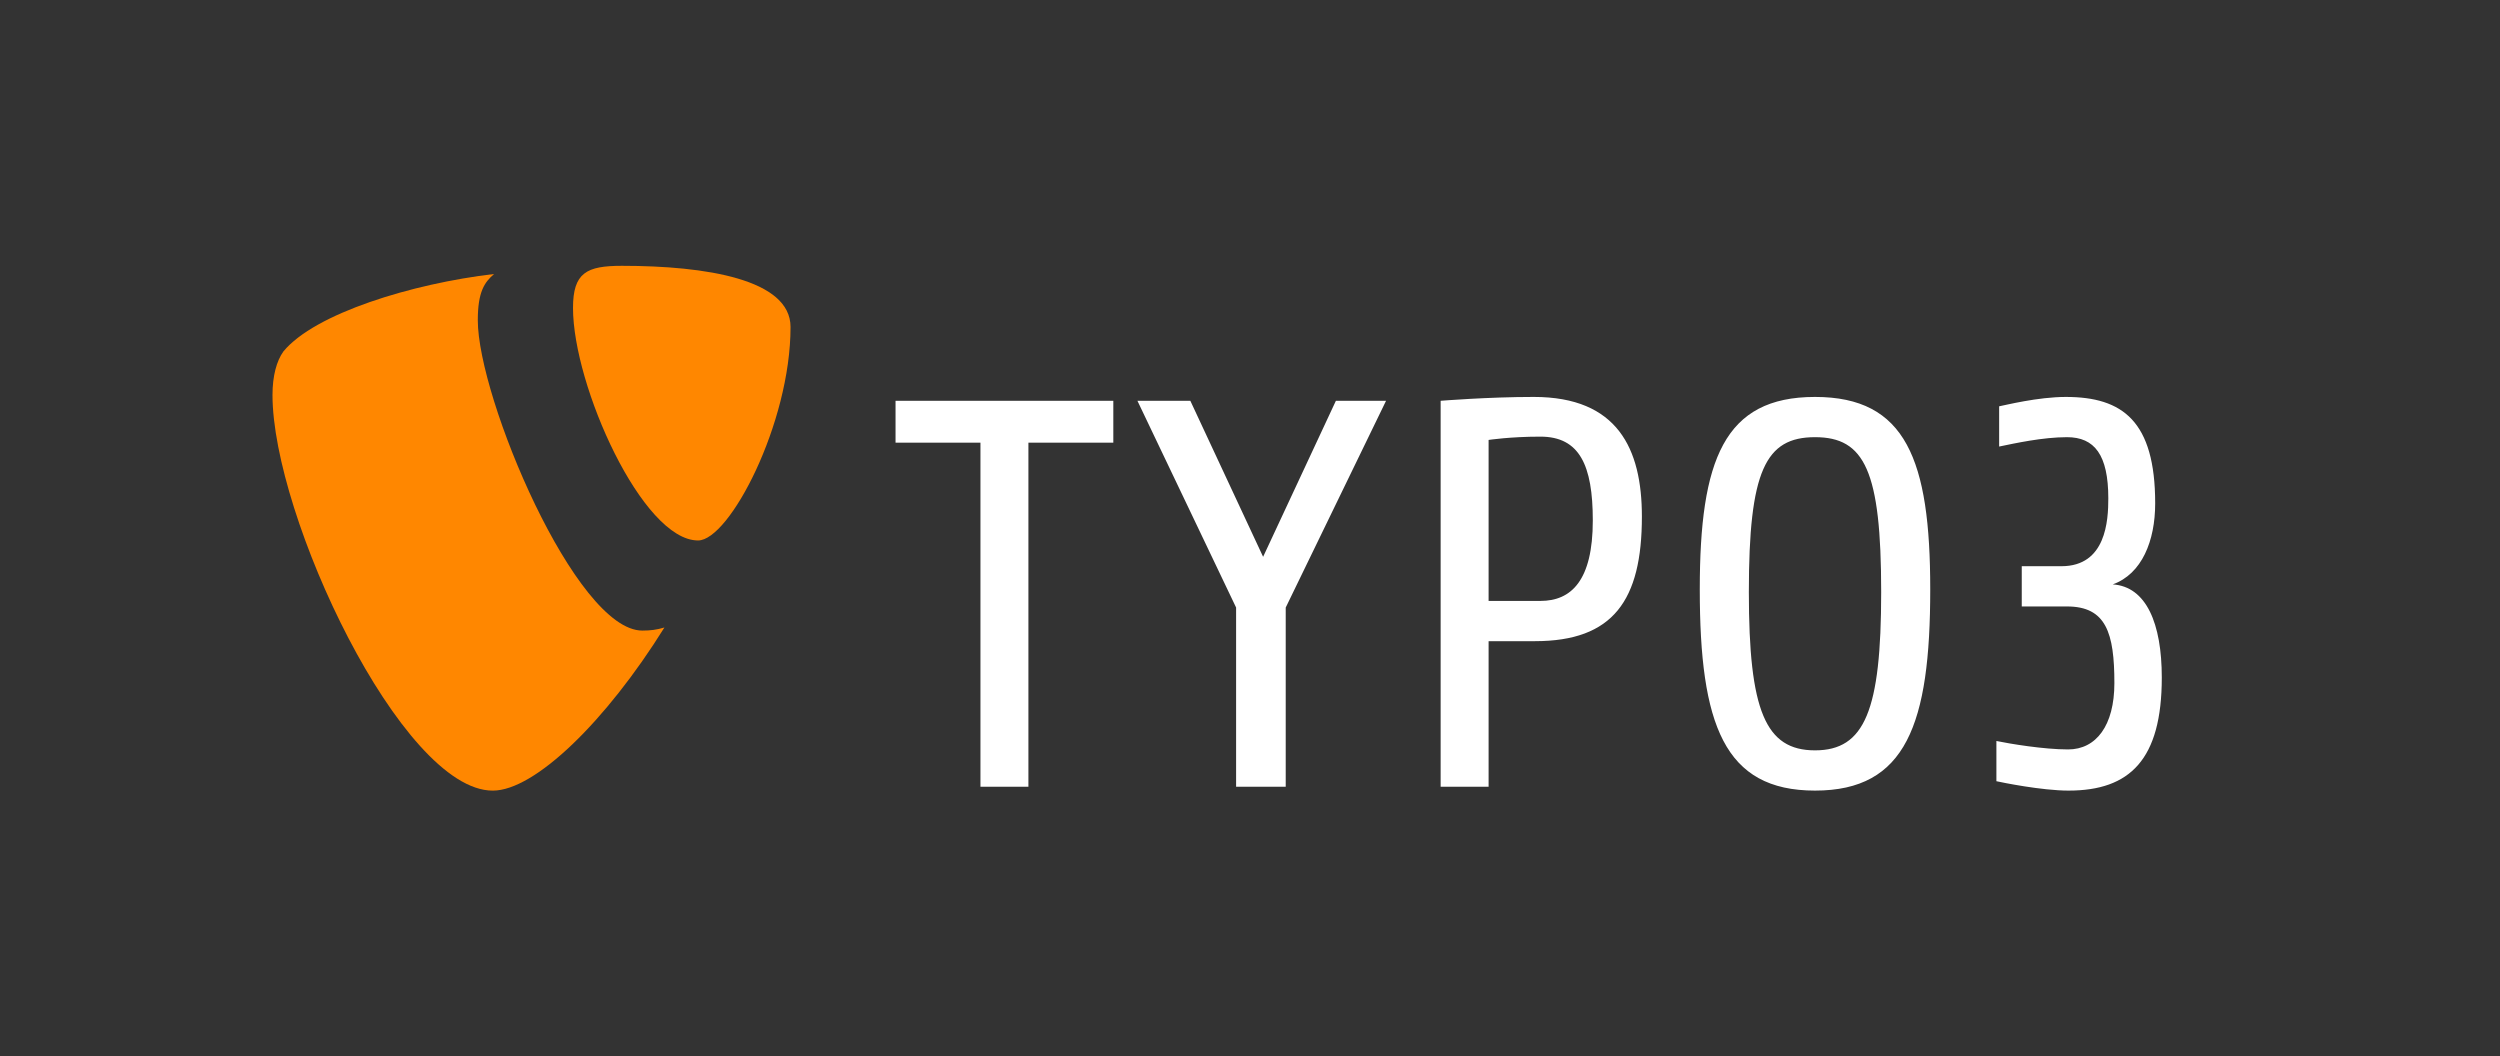 <?xml version="1.0" encoding="UTF-8"?>
<svg version="1.1" viewBox="0 0 481.72 203.56" xmlns="http://www.w3.org/2000/svg" xmlns:cc="http://creativecommons.org/ns#" xmlns:dc="http://purl.org/dc/elements/1.1/" xmlns:rdf="http://www.w3.org/1999/02/22-rdf-syntax-ns#">
<rect x="0" y="0" width="481.72" height="203.56" fill="#333333" stroke="none"/>
<g transform="translate(258 -219.16)">
<path d="m140.6 371.5c-5.205 0-12.961-1.594-13.918-1.81v-7.751c2.551 0.53 9.135 1.629 13.812 1.629 5.416 0 8.922-4.606 8.922-12.784 0-9.669-1.591-14.768-9.135-14.768h-8.713v-7.755h7.649c8.607 0 9.03-8.819 9.03-13.068 0-8.395-2.656-11.794-7.966-11.794-4.675 0-9.989 1.169-13.069 1.806v-7.754c1.17-0.214 7.439-1.806 12.855-1.806 10.944 0 17.211 4.674 17.211 20.505 0 7.224-2.551 13.596-8.181 15.616 6.479 0.424 9.454 7.541 9.454 17.954 0 15.829-6.159 21.779-17.952 21.779m-48.867-68.1c-9.559 0-12.749 6.484-12.749 29.854 0 22.842 3.19 30.491 12.749 30.491 9.561 0 12.749-7.649 12.749-30.491 0-23.37-3.188-29.854-12.749-29.854m0 68.1c-17.529 0-22.205-12.749-22.205-38.776 0-24.968 4.676-37.078 22.205-37.078 17.53 0 22.202 12.11 22.202 37.078 0 26.028-4.673 38.776-22.202 38.776m-52.91-68.204c-5.845 0-9.986 0.636-9.986 0.636v31.02h9.986c5.949 0 10.092-3.931 10.092-15.51 0-10.625-2.55-16.146-10.092-16.146m-1.062 39.412h-8.924v28.045h-9.242v-74.365s9.136-0.743 17.954-0.743c16.149 0 20.825 9.985 20.825 23.052 0 16.15-5.526 24.01-20.612 24.01m-48.018-6.48v34.525h-9.561v-34.525l-19.015-39.84h10.196l14.024 30.065 14.024-30.065h9.666l-19.334 39.84zm-49.58-31.764v66.289h-9.241v-66.289h-16.361v-8.076h41.962v8.076h-16.36z" fill="#fff"/>
<path d="m-129.97 340.07c-1.501 0.443-2.697 0.595-4.263 0.595-12.84 0-31.7-44.87-31.7-59.804 0-5.501 1.306-7.335 3.143-8.906-15.718 1.833-34.58 7.598-40.608 14.932-1.309 1.835-2.095 4.716-2.095 8.383 0 23.318 24.888 76.234 42.441 76.234 8.12 0 21.816-13.36 33.081-31.434" fill="#ff8700"/>
<path d="m-138.16 270.38c16.242 0 32.488 2.62 32.488 11.789 0 18.601-11.789 41.131-17.815 41.131-10.74 0-24.101-29.864-24.101-44.798 0-6.811 2.62-8.123 9.429-8.123" fill="#ff8700"/>
</g>
</svg>
